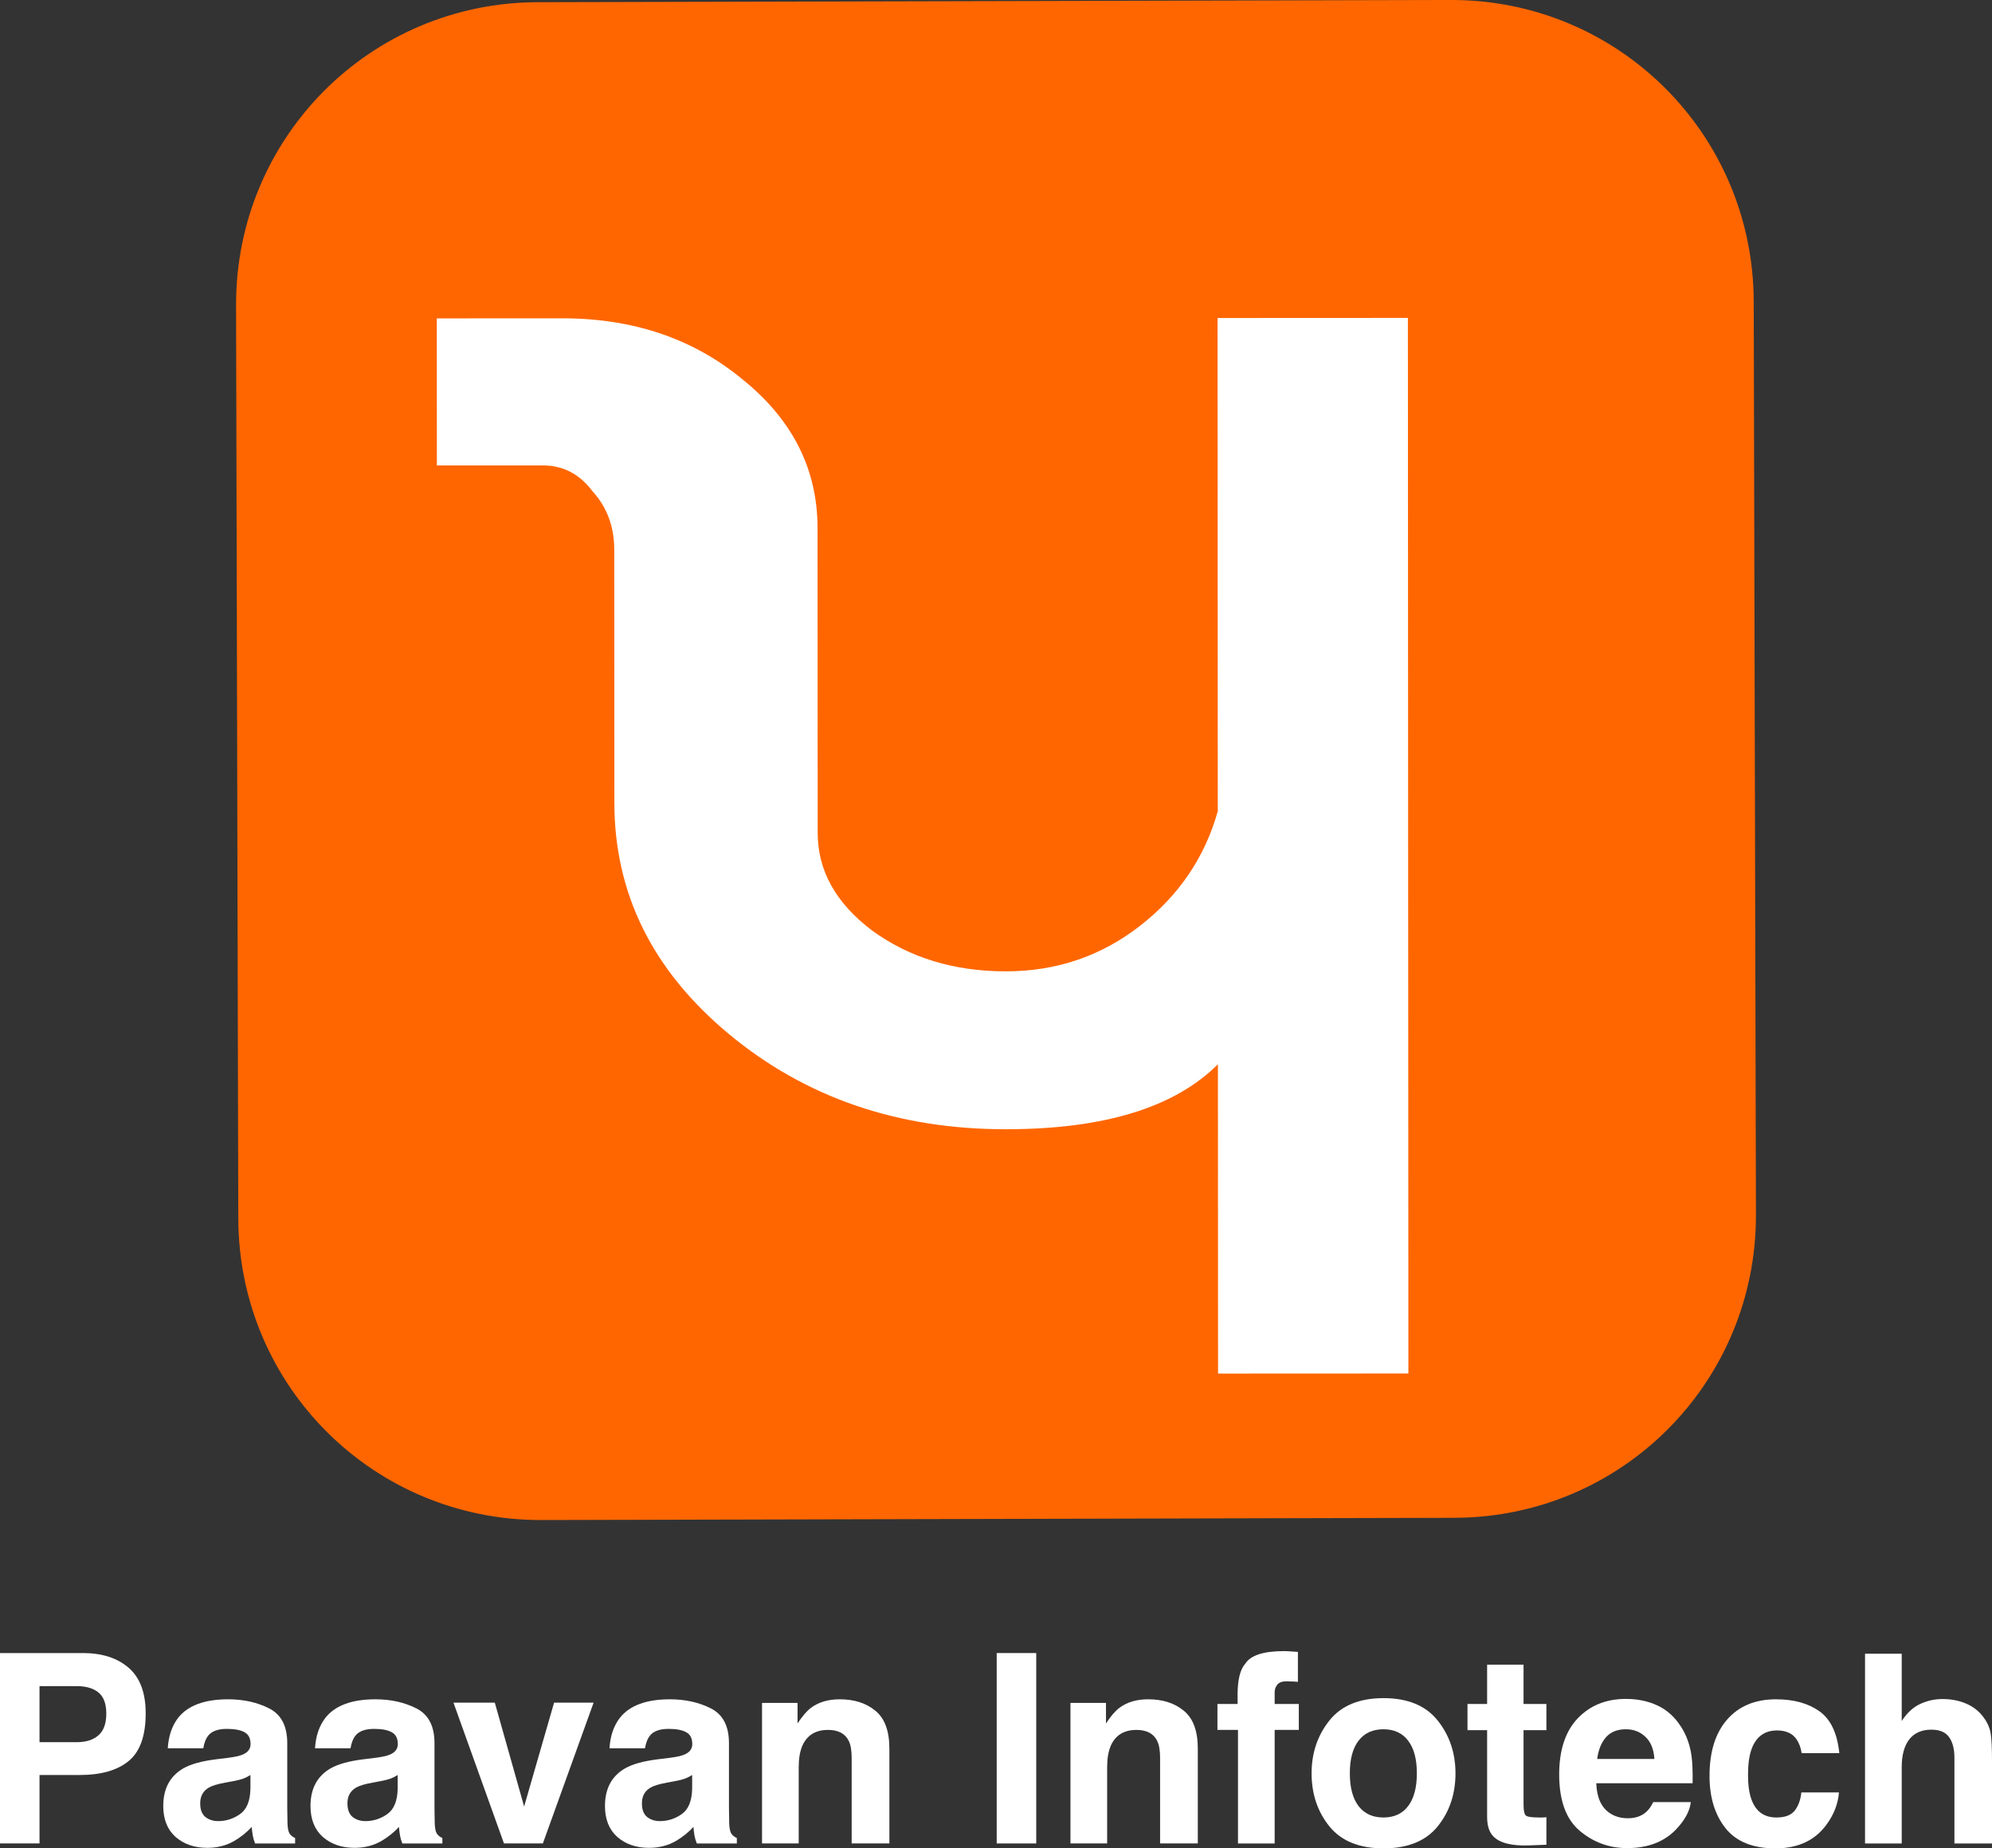 <?xml version="1.0" encoding="UTF-8" standalone="no"?>
<!-- Created with Inkscape (http://www.inkscape.org/) -->

<svg
   width="1443.373"
   height="1339.139"
   id="svg2"
   version="1.1"
   inkscape:version="1.3.2 (091e20e, 2023-11-25, custom)"
   viewBox="0 0 1443.373 1339.139"
   sodipodi:docname="Paavan-Logo-New.svg"
   xmlns:inkscape="http://www.inkscape.org/namespaces/inkscape"
   xmlns:sodipodi="http://sodipodi.sourceforge.net/DTD/sodipodi-0.dtd"
   xmlns="http://www.w3.org/2000/svg"
   xmlns:svg="http://www.w3.org/2000/svg"
   xmlns:rdf="http://www.w3.org/1999/02/22-rdf-syntax-ns#"
   xmlns:cc="http://creativecommons.org/ns#"
   xmlns:dc="http://purl.org/dc/elements/1.1/">
  <rect x="0" y="0" width="1443.373" height="1339.139" fill="#333333" stroke="none"/>
  <defs
     id="defs4">
    <linearGradient
       id="linearGradient5955-2"
       inkscape:swatch="gradient">
      <stop
         id="stop5977"
         offset="0"
         style="stop-color:#ff380c;stop-opacity:1;" />
      <stop
         id="stop5979"
         offset="1"
         style="stop-color:#ff380c;stop-opacity:0;" />
    </linearGradient>
  </defs>
  <sodipodi:namedview
     id="base"
     pagecolor="#ffffff"
     bordercolor="#666666"
     borderopacity="1.0"
     inkscape:pageopacity="0.0"
     inkscape:pageshadow="2"
     inkscape:zoom="0.54502128"
     inkscape:cx="785.29044"
     inkscape:cy="475.2108"
     inkscape:document-units="px"
     inkscape:current-layer="g203-5"
     showgrid="false"
     inkscape:window-width="1920"
     inkscape:window-height="991"
     inkscape:window-x="-9"
     inkscape:window-y="-9"
     inkscape:window-maximized="1"
     showguides="true"
     inkscape:guide-bbox="true"
     inkscape:showpageshadow="2"
     inkscape:pagecheckerboard="0"
     inkscape:deskcolor="#d1d1d1" />
  <g
     inkscape:label="Layer 1"
     inkscape:groupmode="layer"
     id="layer1"
     transform="translate(1708.802,2260.664)">
    <g
       transform="translate(-3236.992,-2925.713)"
       id="g203-5"
       inkscape:export-filename="C:\Users\sheetal\Paavan-Logo-New.png"
       inkscape:export-xdpi="72"
       inkscape:export-ydpi="72">
      <path
         transform="rotate(-90.139)"
         style="opacity:1;fill:#ff6600;fill-opacity:1;fill-rule:evenodd;stroke-width:2.432"
         d="m -1551.923,1697.088 h 661.585 c 121.35,0 219.044,97.694 219.044,219.044 v 661.585 c 0,121.35 -97.694,219.044 -219.044,219.044 h -661.585 c -121.35,0 -219.044,-97.694 -219.044,-219.044 v -661.585 c 0,-121.35 97.694,-219.044 219.044,-219.044 z"
         id="rect3544-9-7-7"
         inkscape:connector-curvature="0" />
      <g
         aria-label="Í"
         transform="rotate(-0.027)"
         style="font-style:normal;font-weight:normal;font-size:29.179px;line-height:0%;font-family:sans-serif;letter-spacing:0px;word-spacing:0px;fill:#ffffff;fill-opacity:1;stroke:none;stroke-width:2.432px;stroke-linecap:butt;stroke-linejoin:miter;stroke-opacity:1"
         id="text3351-8-4-9-8">
        <path
           d="m 2547.899,1661.334 h -137.906 v -224.098 q -47.014,47.014 -153.577,47.014 -117.534,0 -200.591,-68.953 -83.057,-68.953 -83.057,-167.681 v -183.353 q 0,-25.074 -15.671,-42.312 -14.104,-18.805 -36.044,-18.805 h -76.789 V 896.581 h 90.893 q 76.789,0 130.071,43.879 54.849,43.879 54.849,108.131 v 220.964 q 0,40.745 39.178,70.52 40.745,29.775 97.161,29.775 54.849,0 97.161,-32.909 42.312,-32.91 56.416,-83.057 V 896.581 h 137.906 z"
           style="font-style:normal;font-variant:normal;font-weight:normal;font-stretch:normal;font-size:1567.12px;line-height:1.25;font-family:Guj_Simple_Bold_SULEKH;-inkscape-font-specification:Guj_Simple_Bold_SULEKH;fill:#ffffff;stroke-width:2.432px"
           id="path236"
           inkscape:connector-curvature="0" />
      </g>
      <g
         aria-label="Paavan Infotech"
         style="font-style:normal;font-weight:normal;font-size:29.179px;line-height:0%;font-family:sans-serif;letter-spacing:0px;word-spacing:0px;fill:#ffffff;fill-opacity:1;stroke:none;stroke-width:2.432px;stroke-linecap:butt;stroke-linejoin:miter;stroke-opacity:1"
         id="text3696-6-4-43-9-8">
        <path
           d="m 1605.21,1906.577 q 0,-10.762 -5.709,-15.348 -5.615,-4.586 -15.816,-4.586 h -26.859 v 40.616 h 26.859 q 10.201,0 15.816,-4.96 5.709,-4.96 5.709,-15.722 z m 28.544,-0.187 q 0,24.426 -12.353,34.533 -12.353,10.107 -35.282,10.107 h -29.292 v 49.6 h -28.637 v -137.945 h 60.082 q 20.776,0 33.129,10.669 12.353,10.669 12.353,33.036 z"
           style="font-style:normal;font-variant:normal;font-weight:bold;font-stretch:normal;font-size:191.664px;line-height:1.25;font-family:Helvetica;-inkscape-font-specification:'Helvetica Bold';stroke-width:2.432px;fill:#ffffff"
           id="path239"
           inkscape:connector-curvature="0" />
        <path
           d="m 1709.652,1951.031 q -2.527,1.591 -5.147,2.62 -2.527,0.936 -7.019,1.778 l -5.989,1.123 q -8.423,1.497 -12.072,3.65 -6.177,3.65 -6.177,11.324 0,6.832 3.743,9.92 3.837,2.995 9.265,2.995 8.61,0 15.816,-5.054 7.3,-5.054 7.58,-18.436 z m -16.19,-12.447 q 7.393,-0.936 10.575,-2.34 5.709,-2.433 5.709,-7.58 0,-6.27 -4.399,-8.61 -4.305,-2.433 -12.728,-2.433 -9.452,0 -13.383,4.679 -2.808,3.463 -3.743,9.359 h -25.736 q 0.842,-13.383 7.487,-21.993 10.575,-13.476 36.311,-13.476 16.752,0 29.76,6.645 13.008,6.645 13.008,25.081 v 46.793 q 0,4.867 0.187,11.792 0.281,5.241 1.591,7.113 1.31,1.872 3.931,3.088 v 3.931 h -29.012 q -1.217,-3.088 -1.685,-5.802 -0.468,-2.714 -0.749,-6.177 -5.521,5.989 -12.728,10.201 -8.61,4.96 -19.466,4.96 -13.851,0 -22.928,-7.861 -8.984,-7.955 -8.984,-22.461 0,-18.811 14.506,-27.233 7.955,-4.586 23.396,-6.551 z m 1.404,-42.675 z"
           style="font-style:normal;font-variant:normal;font-weight:bold;font-stretch:normal;font-size:191.664px;line-height:1.25;font-family:Helvetica;-inkscape-font-specification:'Helvetica Bold';stroke-width:2.432px;fill:#ffffff"
           id="path241"
           inkscape:connector-curvature="0" />
        <path
           d="m 1816.34,1951.031 q -2.527,1.591 -5.147,2.62 -2.527,0.936 -7.019,1.778 l -5.989,1.123 q -8.423,1.497 -12.072,3.65 -6.177,3.65 -6.177,11.324 0,6.832 3.744,9.92 3.837,2.995 9.265,2.995 8.61,0 15.816,-5.054 7.3,-5.054 7.58,-18.436 z m -16.19,-12.447 q 7.393,-0.936 10.575,-2.34 5.709,-2.433 5.709,-7.58 0,-6.27 -4.399,-8.61 -4.305,-2.433 -12.728,-2.433 -9.452,0 -13.383,4.679 -2.808,3.463 -3.743,9.359 h -25.736 q 0.842,-13.383 7.487,-21.993 10.575,-13.476 36.311,-13.476 16.752,0 29.76,6.645 13.008,6.645 13.008,25.081 v 46.793 q 0,4.867 0.187,11.792 0.281,5.241 1.591,7.113 1.31,1.872 3.931,3.088 v 3.931 h -29.012 q -1.217,-3.088 -1.685,-5.802 -0.468,-2.714 -0.749,-6.177 -5.521,5.989 -12.728,10.201 -8.61,4.96 -19.466,4.96 -13.851,0 -22.928,-7.861 -8.984,-7.955 -8.984,-22.461 0,-18.811 14.506,-27.233 7.955,-4.586 23.396,-6.551 z m 1.404,-42.675 z"
           style="font-style:normal;font-variant:normal;font-weight:bold;font-stretch:normal;font-size:191.664px;line-height:1.25;font-family:Helvetica;-inkscape-font-specification:'Helvetica Bold';stroke-width:2.432px;fill:#ffffff"
           id="path243"
           inkscape:connector-curvature="0" />
        <path
           d="m 1929.672,1898.622 h 28.637 l -36.779,102.008 h -28.169 l -36.592,-102.008 h 29.948 l 21.244,75.243 z"
           style="font-style:normal;font-variant:normal;font-weight:bold;font-stretch:normal;font-size:191.664px;line-height:1.25;font-family:Helvetica;-inkscape-font-specification:'Helvetica Bold';stroke-width:2.432px;fill:#ffffff"
           id="path245"
           inkscape:connector-curvature="0" />
        <path
           d="m 2029.715,1951.031 q -2.527,1.591 -5.147,2.62 -2.527,0.936 -7.019,1.778 l -5.989,1.123 q -8.423,1.497 -12.072,3.65 -6.177,3.65 -6.177,11.324 0,6.832 3.743,9.92 3.837,2.995 9.265,2.995 8.61,0 15.816,-5.054 7.3,-5.054 7.58,-18.436 z m -16.19,-12.447 q 7.393,-0.936 10.575,-2.34 5.709,-2.433 5.709,-7.58 0,-6.27 -4.399,-8.61 -4.305,-2.433 -12.728,-2.433 -9.452,0 -13.383,4.679 -2.808,3.463 -3.743,9.359 h -25.736 q 0.842,-13.383 7.487,-21.993 10.575,-13.476 36.311,-13.476 16.752,0 29.76,6.645 13.008,6.645 13.008,25.081 v 46.793 q 0,4.867 0.187,11.792 0.281,5.241 1.591,7.113 1.31,1.872 3.931,3.088 v 3.931 h -29.012 q -1.217,-3.088 -1.685,-5.802 -0.468,-2.714 -0.749,-6.177 -5.521,5.989 -12.728,10.201 -8.61,4.96 -19.466,4.96 -13.851,0 -22.928,-7.861 -8.984,-7.955 -8.984,-22.461 0,-18.811 14.506,-27.233 7.955,-4.586 23.396,-6.551 z m 1.404,-42.675 z"
           style="font-style:normal;font-variant:normal;font-weight:bold;font-stretch:normal;font-size:191.664px;line-height:1.25;font-family:Helvetica;-inkscape-font-specification:'Helvetica Bold';stroke-width:2.432px;fill:#ffffff"
           id="path247"
           inkscape:connector-curvature="0" />
        <path
           d="m 2136.684,1896.189 q 15.816,0 25.83,8.329 10.107,8.236 10.107,27.421 v 68.692 h -27.327 v -62.047 q 0,-8.048 -2.152,-12.353 -3.931,-7.861 -14.974,-7.861 -13.57,0 -18.624,11.511 -2.62,6.083 -2.62,15.535 v 55.216 h -26.578 v -101.821 h 25.736 v 14.88 q 5.147,-7.861 9.733,-11.324 8.236,-6.177 20.87,-6.177 z m -9.826,-0.281 z"
           style="font-style:normal;font-variant:normal;font-weight:bold;font-stretch:normal;font-size:191.664px;line-height:1.25;font-family:Helvetica;-inkscape-font-specification:'Helvetica Bold';stroke-width:2.432px;fill:#ffffff"
           id="path249"
           inkscape:connector-curvature="0" />
        <path
           d="m 2279.028,2000.631 h -28.637 v -137.945 h 28.637 z m -14.319,-140.659 z"
           style="font-style:normal;font-variant:normal;font-weight:bold;font-stretch:normal;font-size:191.664px;line-height:1.25;font-family:Helvetica;-inkscape-font-specification:'Helvetica Bold';stroke-width:2.432px;fill:#ffffff"
           id="path251"
           inkscape:connector-curvature="0" />
        <path
           d="m 2360.167,1896.189 q 15.816,0 25.83,8.329 10.107,8.236 10.107,27.421 v 68.692 h -27.327 v -62.047 q 0,-8.048 -2.152,-12.353 -3.931,-7.861 -14.974,-7.861 -13.57,0 -18.624,11.511 -2.62,6.083 -2.62,15.535 v 55.216 h -26.578 v -101.821 h 25.736 v 14.88 q 5.147,-7.861 9.733,-11.324 8.236,-6.177 20.87,-6.177 z m -9.826,-0.281 z"
           style="font-style:normal;font-variant:normal;font-weight:bold;font-stretch:normal;font-size:191.664px;line-height:1.25;font-family:Helvetica;-inkscape-font-specification:'Helvetica Bold';stroke-width:2.432px;fill:#ffffff"
           id="path253"
           inkscape:connector-curvature="0" />
        <path
           d="m 2458.432,1861.282 q 2.527,0 4.586,0.187 2.059,0.094 5.615,0.374 v 21.712 q -2.246,-0.281 -7.58,-0.374 -5.241,-0.187 -7.3,2.34 -1.965,2.433 -1.965,5.428 0,2.995 0,8.61 h 17.5 v 18.811 h -17.5 v 82.262 h -26.578 v -82.262 h -14.88 v -18.811 h 14.599 v -6.551 q 0,-16.378 5.521,-22.554 5.802,-9.171 27.982,-9.171 z"
           style="font-style:normal;font-variant:normal;font-weight:bold;font-stretch:normal;font-size:191.664px;line-height:1.25;font-family:Helvetica;-inkscape-font-specification:'Helvetica Bold';stroke-width:2.432px;fill:#ffffff"
           id="path255"
           inkscape:connector-curvature="0" />
        <path
           d="m 2530.586,1981.82 q 11.698,0 17.968,-8.329 6.27,-8.329 6.27,-23.677 0,-15.348 -6.27,-23.584 -6.27,-8.329 -17.968,-8.329 -11.698,0 -18.062,8.329 -6.27,8.236 -6.27,23.584 0,15.348 6.27,23.677 6.364,8.329 18.062,8.329 z m 52.221,-32.006 q 0,22.461 -12.915,38.464 -12.915,15.909 -39.212,15.909 -26.298,0 -39.212,-15.909 -12.915,-16.003 -12.915,-38.464 0,-22.086 12.915,-38.276 12.915,-16.19 39.212,-16.19 26.298,0 39.212,16.19 12.915,16.19 12.915,38.276 z m -52.127,-53.905 z"
           style="font-style:normal;font-variant:normal;font-weight:bold;font-stretch:normal;font-size:191.664px;line-height:1.25;font-family:Helvetica;-inkscape-font-specification:'Helvetica Bold';stroke-width:2.432px;fill:#ffffff"
           id="path257"
           inkscape:connector-curvature="0" />
        <path
           d="m 2591.511,1918.556 v -18.998 h 14.225 v -28.45 h 26.391 v 28.45 h 16.565 v 18.998 h -16.565 v 53.905 q 0,6.27 1.591,7.861 1.591,1.497 9.733,1.497 1.217,0 2.527,0 1.404,-0.094 2.714,-0.187 v 19.934 l -12.634,0.468 q -18.904,0.655 -25.83,-6.551 -4.492,-4.586 -4.492,-14.132 v -62.796 z"
           style="font-style:normal;font-variant:normal;font-weight:bold;font-stretch:normal;font-size:191.664px;line-height:1.25;font-family:Helvetica;-inkscape-font-specification:'Helvetica Bold';stroke-width:2.432px;fill:#ffffff"
           id="path259"
           inkscape:connector-curvature="0" />
        <path
           d="m 2706.247,1917.901 q -9.265,0 -14.412,5.802 -5.054,5.802 -6.364,15.722 h 41.459 q -0.655,-10.575 -6.457,-16.003 -5.709,-5.521 -14.225,-5.521 z m 0,-21.993 q 12.728,0 22.928,4.773 10.201,4.773 16.846,15.067 5.989,9.078 7.768,21.057 1.029,7.019 0.842,20.215 h -69.815 q 0.561,15.348 9.639,21.525 5.522,3.837 13.289,3.837 8.236,0 13.383,-4.679 2.808,-2.527 4.96,-7.019 h 27.233 q -1.03,9.078 -9.452,18.436 -13.102,14.88 -36.686,14.88 -19.466,0 -34.346,-12.54 -14.88,-12.54 -14.88,-40.803 0,-26.485 13.383,-40.616 13.476,-14.132 34.907,-14.132 z m 1.872,0 z"
           style="font-style:normal;font-variant:normal;font-weight:bold;font-stretch:normal;font-size:191.664px;line-height:1.25;font-family:Helvetica;-inkscape-font-specification:'Helvetica Bold';stroke-width:2.432px;fill:#ffffff"
           id="path261"
           inkscape:connector-curvature="0" />
        <path
           d="m 2833.617,1935.215 q -0.749,-5.709 -3.837,-10.294 -4.492,-6.177 -13.944,-6.177 -13.476,0 -18.436,13.383 -2.62,7.112 -2.62,18.904 0,11.23 2.62,18.062 4.773,12.728 17.968,12.728 9.359,0 13.289,-5.054 3.931,-5.054 4.773,-13.102 h 27.233 q -0.936,12.166 -8.797,23.022 -12.54,17.5 -37.154,17.5 -24.613,0 -36.218,-14.599 -11.605,-14.599 -11.605,-37.902 0,-26.298 12.821,-40.897 12.821,-14.599 35.375,-14.599 19.185,0 31.351,8.61 12.26,8.61 14.506,30.415 z m -18.062,-39.306 z"
           style="font-style:normal;font-variant:normal;font-weight:bold;font-stretch:normal;font-size:191.664px;line-height:1.25;font-family:Helvetica;-inkscape-font-specification:'Helvetica Bold';stroke-width:2.432px;fill:#ffffff"
           id="path263"
           inkscape:connector-curvature="0" />
        <path
           d="m 2935.625,1896.002 q 9.452,0 17.126,3.276 7.768,3.276 12.728,10.014 4.211,5.709 5.147,11.792 0.936,5.989 0.936,19.653 v 59.895 h -27.233 v -62.047 q 0,-8.236 -2.808,-13.289 -3.65,-7.113 -13.851,-7.113 -10.575,0 -16.097,7.113 -5.428,7.019 -5.428,20.121 v 55.216 h -26.578 v -137.477 h 26.578 v 48.758 q 5.802,-8.891 13.383,-12.353 7.674,-3.556 16.097,-3.556 z"
           style="font-style:normal;font-variant:normal;font-weight:bold;font-stretch:normal;font-size:191.664px;line-height:1.25;font-family:Helvetica;-inkscape-font-specification:'Helvetica Bold';stroke-width:2.432px;fill:#ffffff"
           id="path265"
           inkscape:connector-curvature="0" />
      </g>
    </g>
  </g>
</svg>
